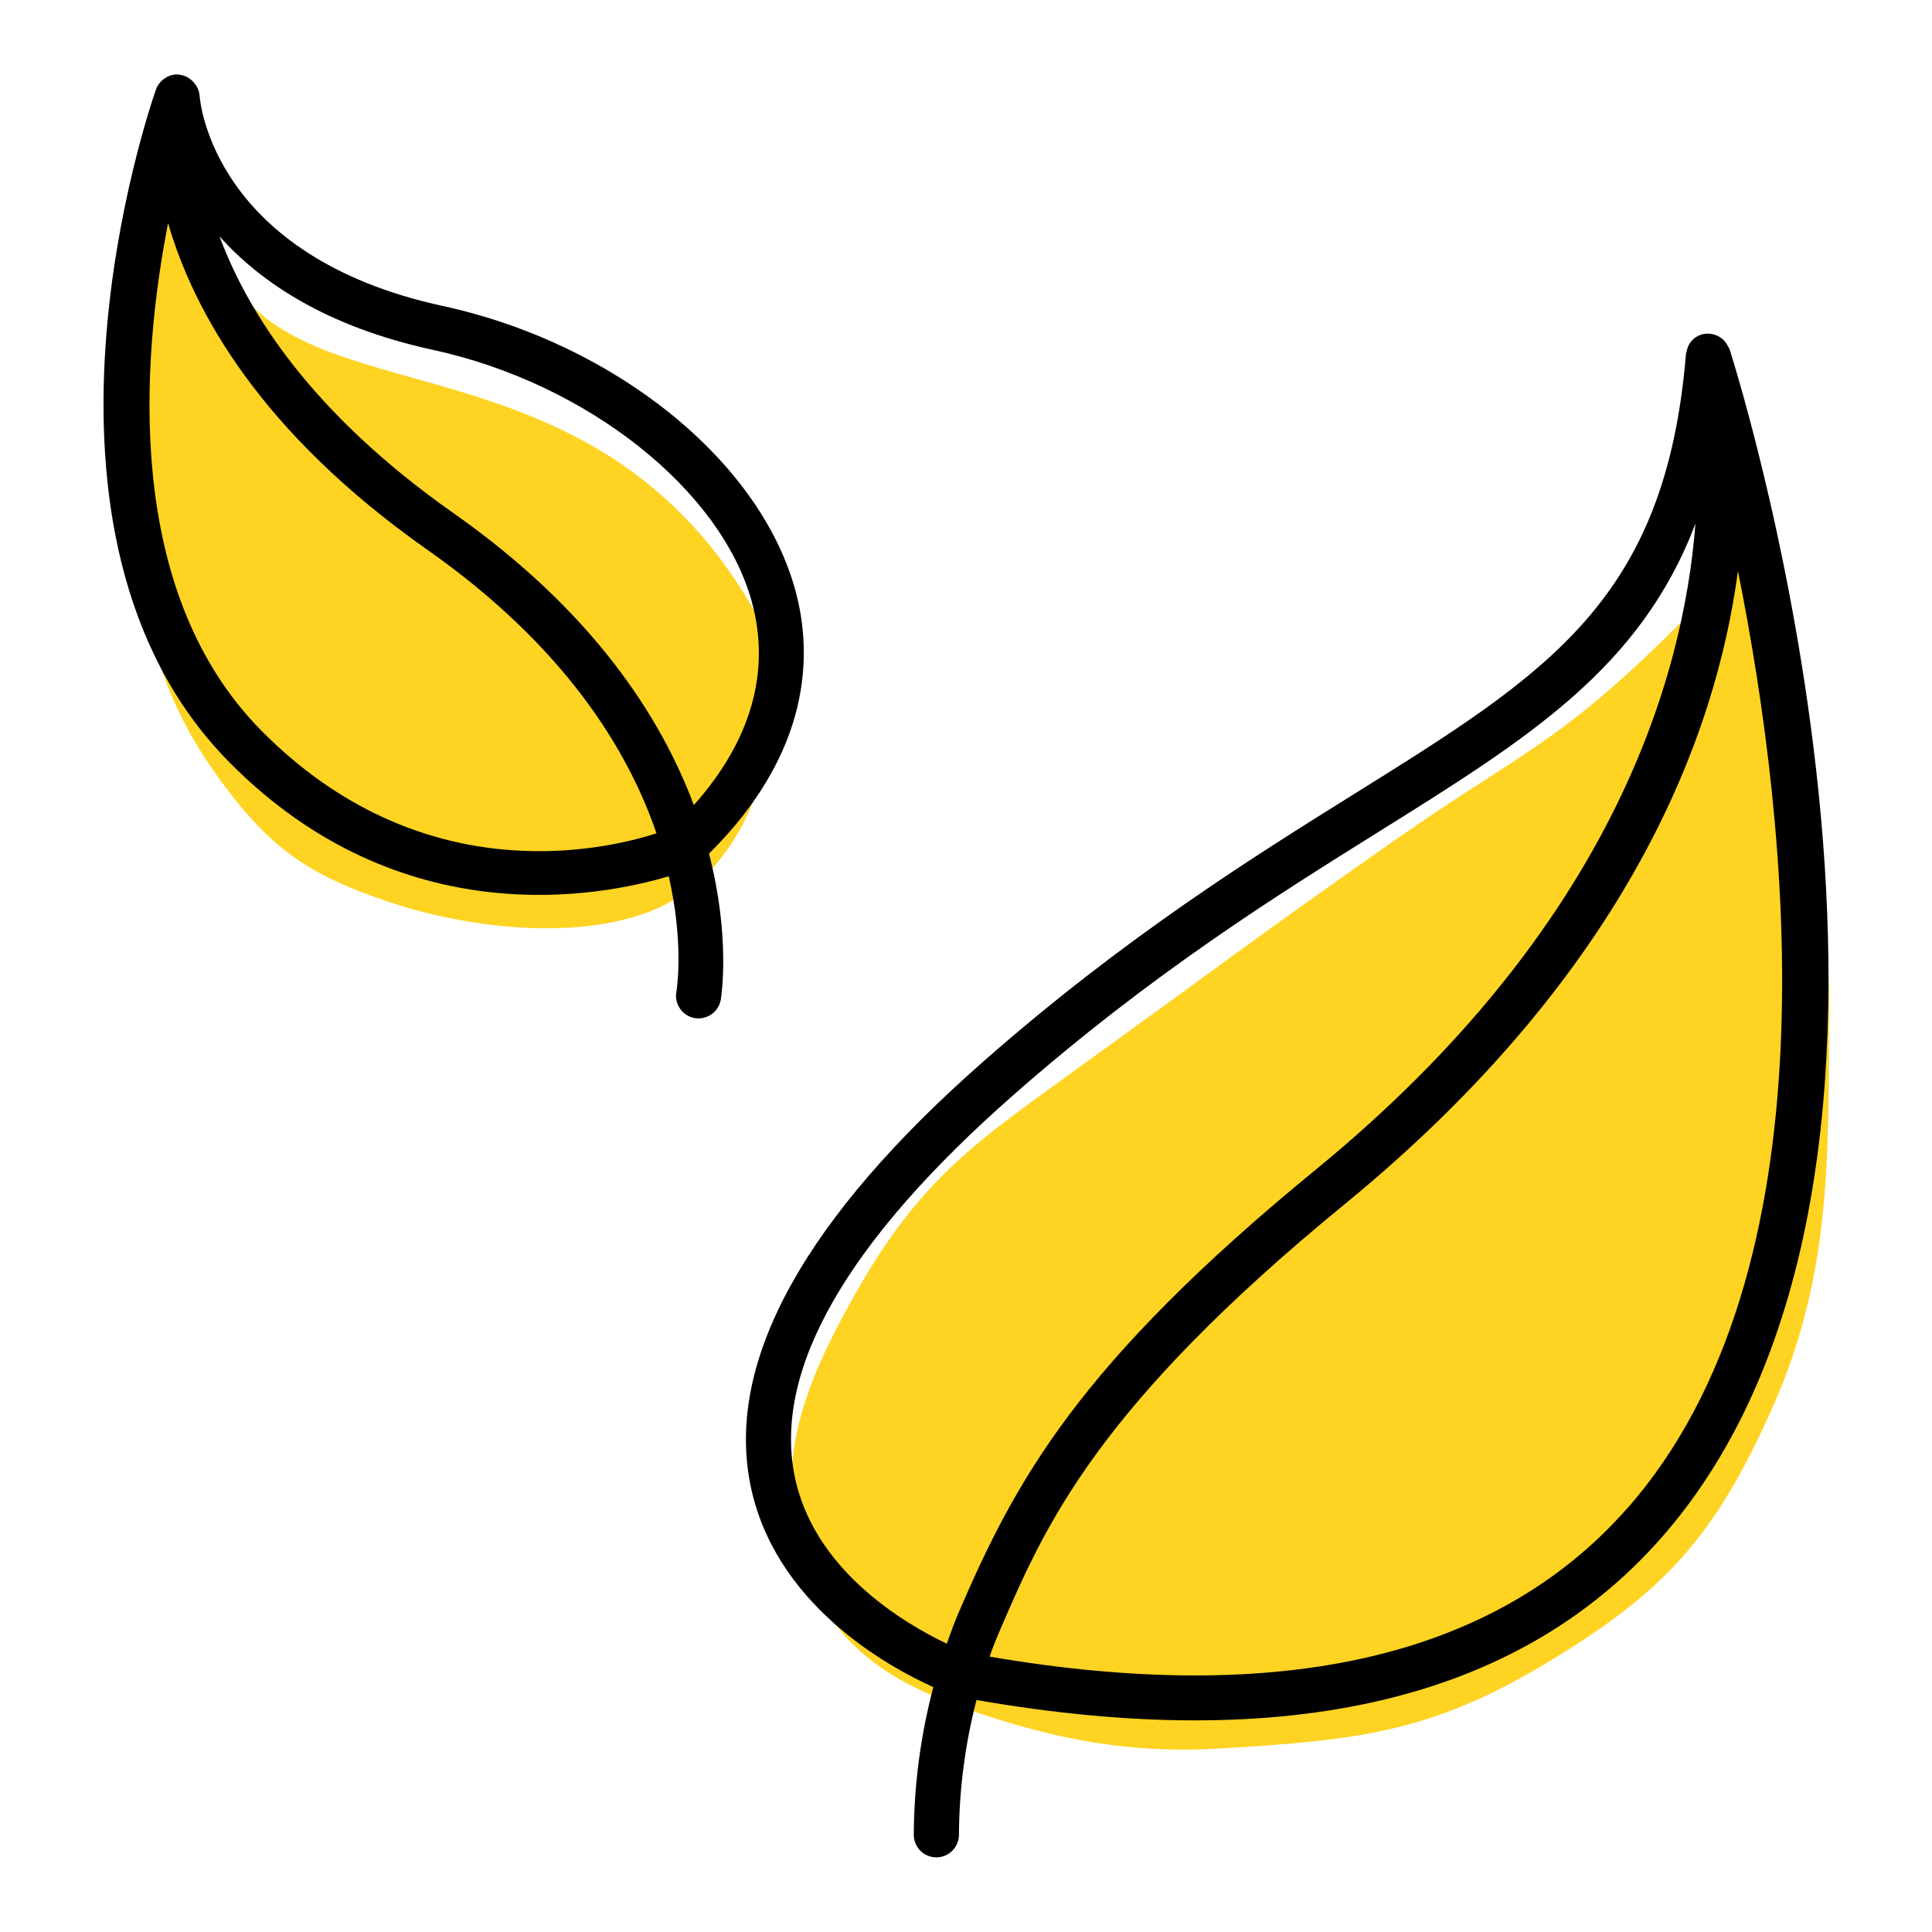 <svg xmlns="http://www.w3.org/2000/svg" fill="none" viewBox="0 0 100 100" height="100" width="100">
<path fill="#FED322" d="M41.679 81C43.228 85.755 46.906 87.509 51.679 89C55.594 90.222 59.086 90.747 63.179 90.5C70.293 90.071 74.082 89.688 80.179 86C86.261 82.321 88.759 79.48 91.68 73C94.859 65.947 94.633 59.737 94.679 52C94.739 42.004 89.68 26 89.68 26C89.68 26 89.491 29.655 88.68 30.5C81 38.5 79.349 38.481 72.179 43.5C65.01 48.519 64.5 49 55.5 55.5C49.899 59.545 47 61.5 43.179 69C41.093 73.095 40.256 76.63 41.679 81Z"></path>
<path fill="#FED322" d="M39.624 32.683C40.872 35.101 40.124 44.683 33.624 47.183C29.687 48.698 24.124 48.026 20.124 46.683C16.136 45.343 14.149 44.049 11.624 40.683C8.876 37.019 8.01 34.107 6.984 29.643C5.658 23.876 8.124 10.683 8.124 10.683C8.124 10.683 10.316 11.869 12.124 14.683C16.624 21.683 31.624 17.183 39.624 32.683Z"></path>
<path fill="black" d="M89.523 18.076C89.499 18.021 89.469 17.968 89.436 17.918C89.351 17.741 89.223 17.59 89.063 17.477C88.903 17.365 88.716 17.296 88.522 17.277C88.244 17.244 87.964 17.316 87.738 17.481C87.513 17.645 87.358 17.89 87.305 18.164C87.288 18.213 87.275 18.262 87.264 18.312C87.264 18.322 87.264 18.33 87.264 18.338C86.207 31.055 80.152 34.822 70.117 41.08C64.83 44.379 58.25 48.484 50.932 54.912C41.668 63.047 37.596 70.4 38.822 76.764C40.023 82.978 45.873 86.225 48.309 87.326C47.647 89.832 47.307 92.411 47.297 95.002C47.306 95.306 47.434 95.595 47.653 95.807C47.872 96.019 48.164 96.137 48.469 96.137H48.5C48.808 96.127 49.1 95.996 49.313 95.772C49.526 95.549 49.641 95.25 49.635 94.941C49.651 92.597 49.956 90.263 50.543 87.992C66.656 90.799 78.572 87.992 85.949 79.644C102.793 60.576 90.072 19.805 89.523 18.076ZM49.623 83.457C49.389 84 49.199 84.539 49.008 85.078C46.801 84.027 42.064 81.244 41.115 76.324C40.055 70.828 43.875 64.215 52.467 56.666C59.647 50.359 66.139 46.315 71.35 43.059C79.135 38.201 84.914 34.584 87.756 27.105C87.135 35.191 83.381 48.018 68.147 60.504C55.783 70.621 52.559 76.641 49.623 83.457ZM84.193 78.106C77.434 85.764 66.332 88.334 51.221 85.746C51.381 85.291 51.56 84.832 51.758 84.379C54.084 78.984 56.715 72.869 69.629 62.305C84.287 50.293 88.83 38.086 89.955 29.547C92.652 43.018 95.064 65.82 84.199 78.106H84.193Z"></path>
<path fill="black" d="M41.164 30.541C39.322 23.828 31.818 17.773 22.914 15.836C11.08 13.266 10.351 5.303 10.332 4.951C10.316 4.766 10.256 4.588 10.156 4.432C10.138 4.406 10.119 4.381 10.098 4.357C9.948 4.14 9.728 3.981 9.475 3.906C9.475 3.906 9.475 3.896 9.457 3.894C9.439 3.893 9.434 3.894 9.42 3.894C9.315 3.864 9.207 3.85 9.098 3.853C8.934 3.866 8.774 3.912 8.629 3.99L8.607 4.008C8.363 4.143 8.174 4.361 8.076 4.623C7.744 5.572 0.172 27.594 11.855 39.437C20.74 48.443 31.1 46.404 34.615 45.355C35.397 48.791 35.045 51.139 35.006 51.355C34.956 51.66 35.029 51.971 35.208 52.222C35.387 52.474 35.657 52.644 35.961 52.697C36.026 52.707 36.091 52.712 36.156 52.711C36.429 52.71 36.692 52.615 36.902 52.441C37.111 52.267 37.254 52.025 37.305 51.758C37.35 51.496 37.803 48.465 36.699 44.184C41.977 38.943 42.084 33.9 41.164 30.541ZM13.512 37.801C6.424 30.615 7.297 18.75 8.699 11.547C10.021 16.104 13.467 22.377 22.135 28.467C29.248 33.467 32.516 38.846 33.98 43.133C31.004 44.088 21.701 46.094 13.512 37.801ZM35.912 41.67C34.207 37.109 30.682 31.629 23.475 26.562C16.146 21.412 12.84 16.211 11.365 12.24C13.476 14.59 16.863 16.904 22.416 18.111C30.383 19.842 37.322 25.338 38.916 31.156C39.904 34.766 38.867 38.361 35.912 41.67Z"></path>
</svg>
